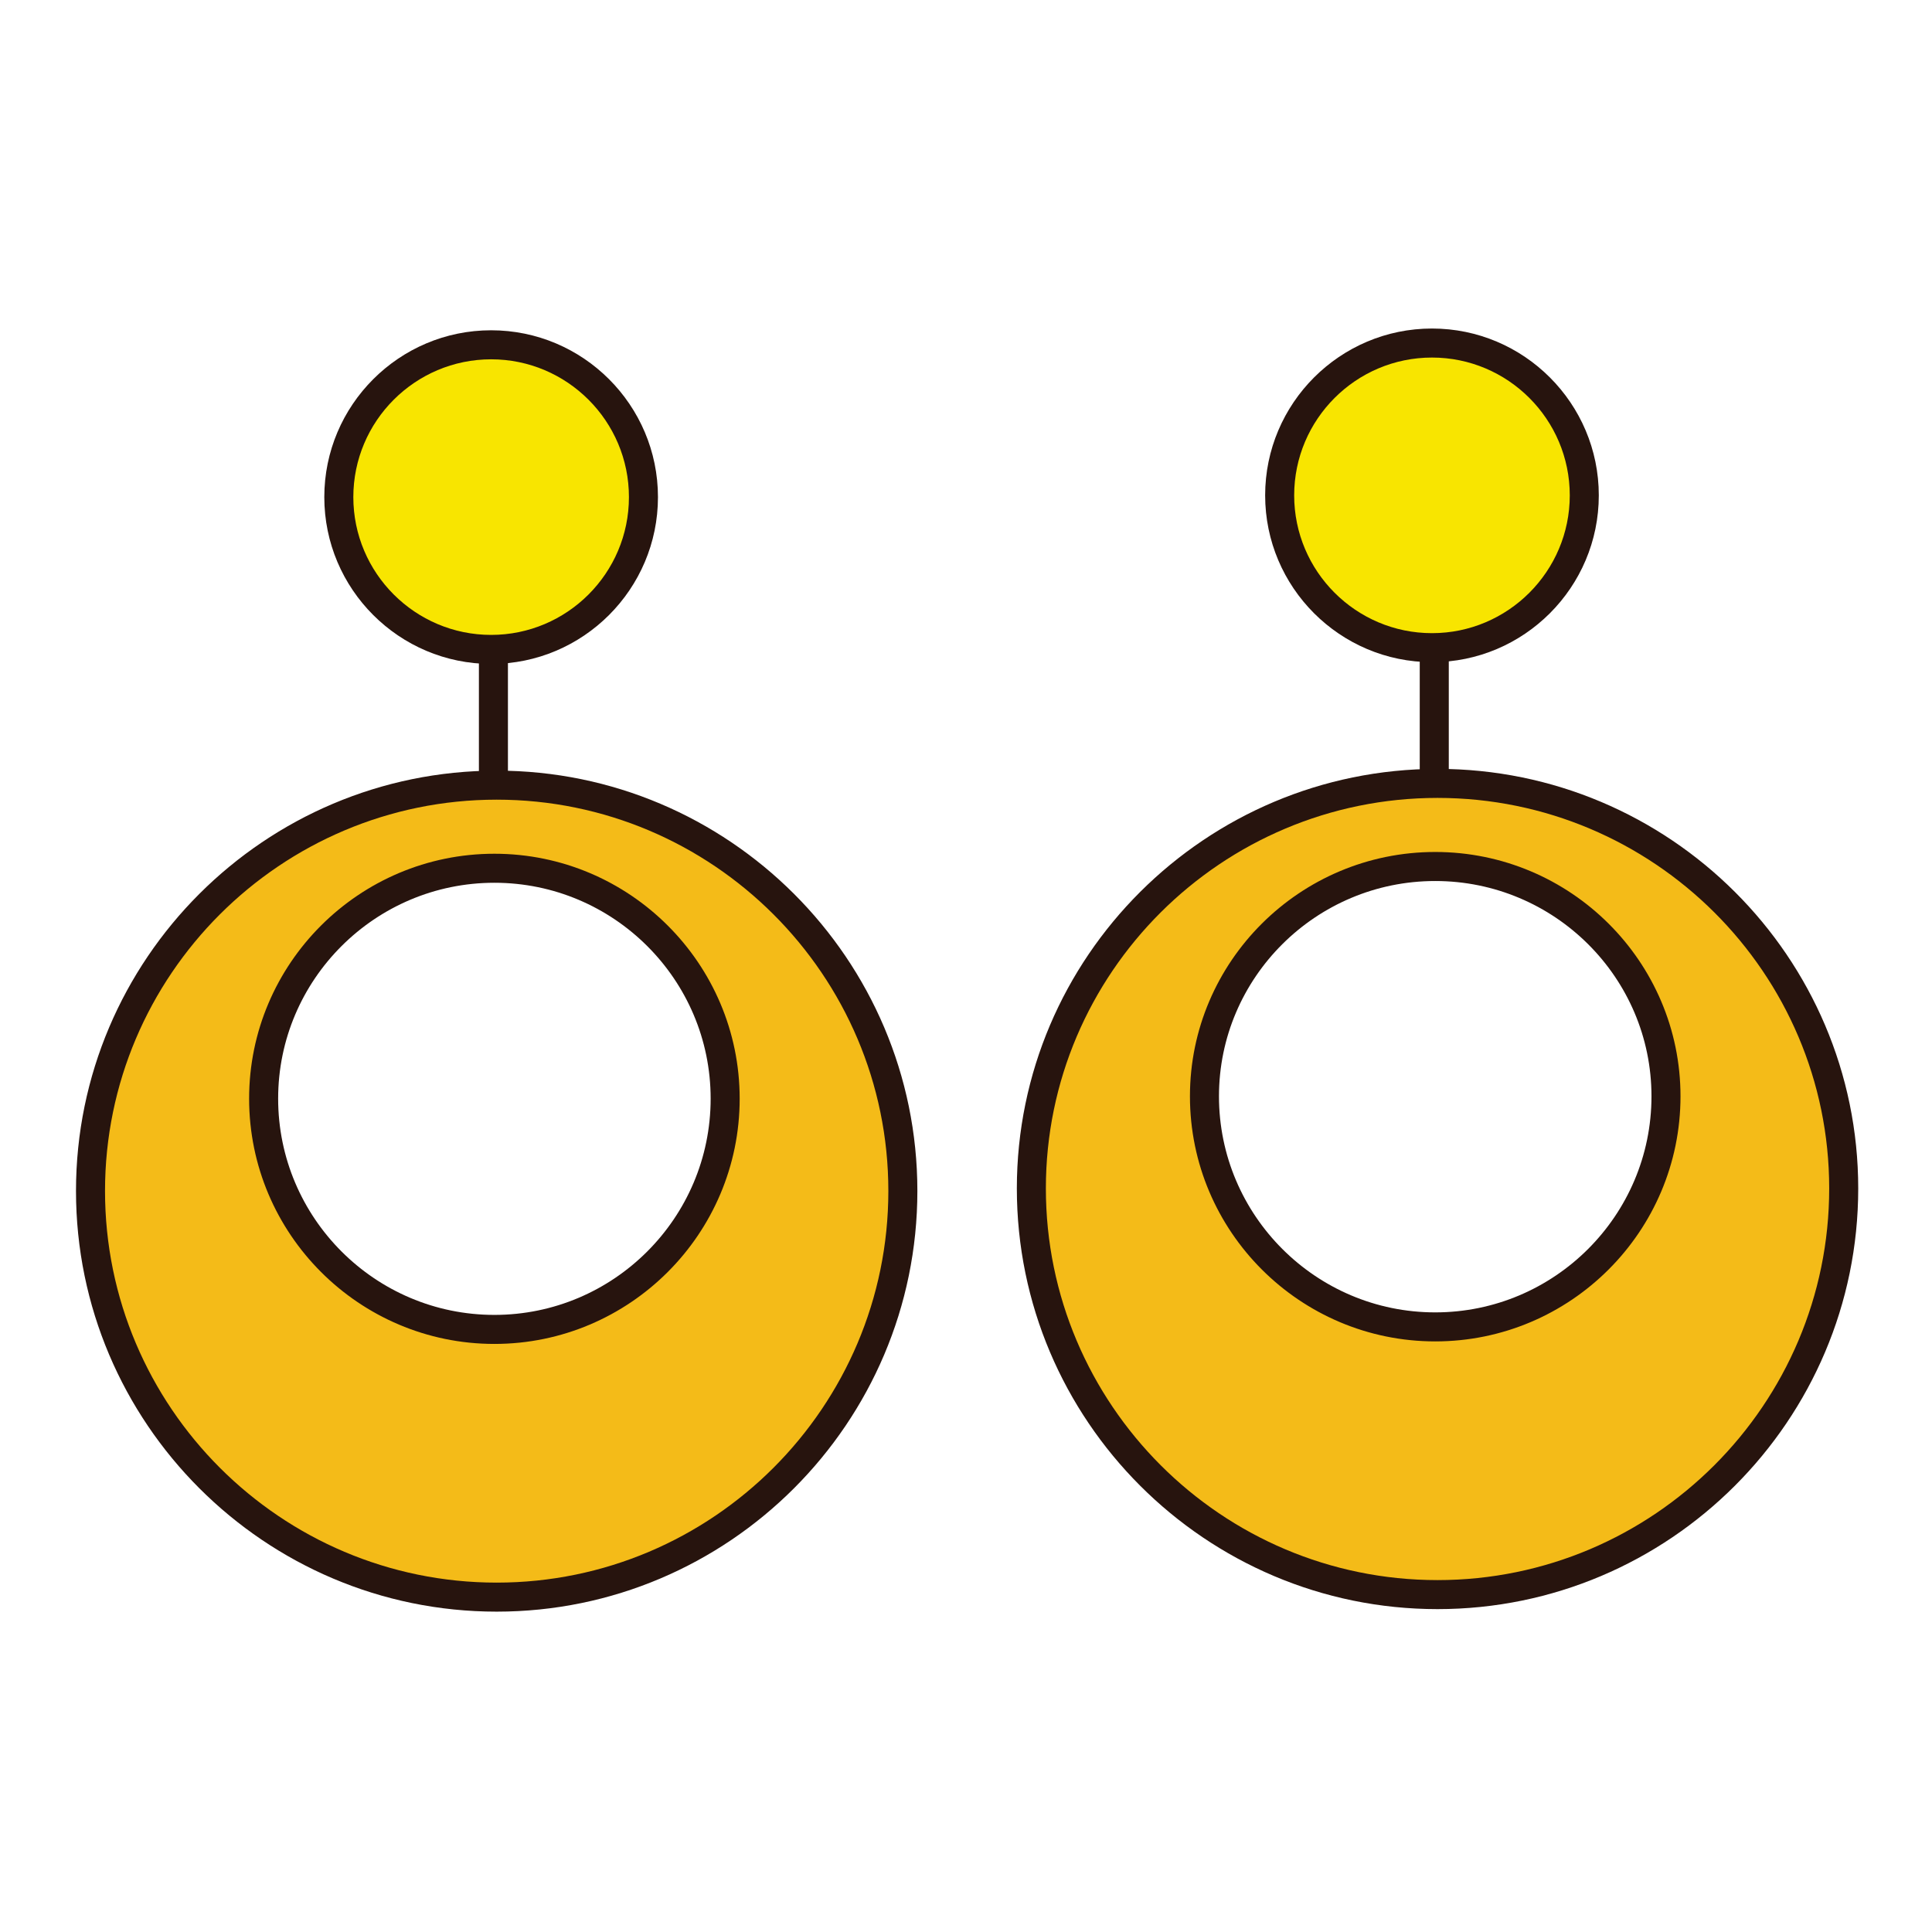 <?xml version="1.0" encoding="utf-8"?>
<!-- Generator: Adobe Illustrator 16.0.0, SVG Export Plug-In . SVG Version: 6.00 Build 0)  -->
<!DOCTYPE svg PUBLIC "-//W3C//DTD SVG 1.1//EN" "http://www.w3.org/Graphics/SVG/1.1/DTD/svg11.dtd">
<svg version="1.1" id="Layer_1" xmlns="http://www.w3.org/2000/svg" xmlns:xlink="http://www.w3.org/1999/xlink" x="0px" y="0px"
	 width="500px" height="500px" viewBox="0 0 500 500" enable-background="new 0 0 500 500" xml:space="preserve">
<g>
	<path fill="#F4BB18" d="M128.54,203.195c-58.052,0-105.117,47.064-105.117,105.021c0,58.056,47.064,105.116,105.117,105.116
		c58.056,0,105.12-47.061,105.12-105.116C233.66,250.259,186.596,203.195,128.54,203.195z M127.948,344.048
		c-32.985,0-59.72-26.733-59.72-59.72c0-32.88,26.734-59.625,59.72-59.625c32.989,0,59.724,26.745,59.724,59.625
		C187.672,317.312,160.938,344.048,127.948,344.048z"/>
	<path fill="#27140E" d="M128.54,417.092c-60.031,0-108.873-48.845-108.873-108.876c0-59.982,48.841-108.777,108.873-108.777
		c60.035,0,108.876,48.795,108.876,108.777C237.416,368.247,188.574,417.092,128.54,417.092z M128.54,206.952
		c-55.89,0-101.361,45.424-101.361,101.264c0,55.89,45.471,101.364,101.361,101.364c55.893,0,101.364-45.475,101.364-101.364
		C229.904,252.376,184.433,206.952,128.54,206.952z M127.948,347.807c-35,0-63.476-28.476-63.476-63.479
		c0-34.951,28.476-63.38,63.476-63.38c35.003,0,63.479,28.43,63.479,63.38C191.428,319.331,162.952,347.807,127.948,347.807z
		 M127.948,228.459c-30.858,0-55.964,25.061-55.964,55.869c0,30.861,25.106,55.967,55.964,55.967
		c30.862,0,55.967-25.105,55.967-55.967C183.916,253.52,158.81,228.459,127.948,228.459z"/>
</g>
<g>
	<path fill="#F8E500" d="M166.524,128.651c0,21.771-17.647,39.418-39.418,39.418s-39.421-17.647-39.421-39.418
		c0-21.773,17.65-39.42,39.421-39.42S166.524,106.878,166.524,128.651z"/>
	<path fill="#27140E" d="M127.106,171.827c-23.807,0-43.177-19.369-43.177-43.175c0-23.807,19.371-43.176,43.177-43.176
		s43.174,19.369,43.174,43.176C170.28,152.458,150.912,171.827,127.106,171.827z M127.106,92.989
		c-19.665,0-35.666,15.997-35.666,35.662s16.001,35.662,35.666,35.662s35.662-15.997,35.662-35.662S146.771,92.989,127.106,92.989z"
		/>
</g>
<g>
	<line fill="none" x1="127.697" y1="200.811" x2="127.697" y2="166.168"/>
	<rect x="123.941" y="166.168" fill="#27140E" width="7.512" height="34.643"/>
</g>
<g>
	<path fill="#F4BB18" d="M372.031,202.742c-58.057,0-105.117,47.061-105.117,104.822c0,58.057,47.062,105.117,105.117,105.117
		c58.055,0,105.12-47.062,105.12-105.117C477.151,249.802,430.087,202.742,372.031,202.742z M371.433,343.396
		c-32.984,0-59.72-26.734-59.72-59.679c0-32.727,26.734-59.47,59.72-59.47c32.989,0,59.725,26.743,59.725,59.47
		C431.156,316.662,404.422,343.396,371.433,343.396z"/>
	<path fill="#27140E" d="M372.031,416.439c-60.031,0-108.873-48.844-108.873-108.875c0-59.873,48.842-108.58,108.873-108.58
		c60.035,0,108.876,48.707,108.876,108.58C480.907,367.596,432.066,416.439,372.031,416.439z M372.031,206.498
		c-55.896,0-101.361,45.336-101.361,101.066c0,55.891,45.465,101.365,101.361,101.365c55.893,0,101.363-45.476,101.363-101.365
		C473.396,251.834,427.924,206.498,372.031,206.498z M371.433,347.154c-35,0-63.476-28.453-63.476-63.437
		c0-34.862,28.476-63.226,63.476-63.226c35.005,0,63.479,28.364,63.479,63.226C434.912,318.701,406.438,347.154,371.433,347.154z
		 M371.433,228.006c-30.857,0-55.964,24.989-55.964,55.712c0,30.841,25.105,55.925,55.964,55.925
		c30.862,0,55.969-25.084,55.969-55.925C427.4,252.995,402.295,228.006,371.433,228.006z"/>
</g>
<g>
	<path fill="#F8E500" d="M410.012,128.198c0,21.769-17.649,39.418-39.414,39.418c-21.771,0-39.422-17.649-39.422-39.418
		c0-21.771,17.65-39.42,39.422-39.42C392.361,88.778,410.012,106.427,410.012,128.198z"/>
	<path fill="#27140E" d="M370.598,171.372c-23.811,0-43.178-19.368-43.178-43.174c0-23.809,19.367-43.176,43.178-43.176
		c23.804,0,43.17,19.367,43.17,43.176C413.768,152.004,394.4,171.372,370.598,171.372z M370.598,92.534
		c-19.668,0-35.666,15.999-35.666,35.664c0,19.663,15.998,35.662,35.666,35.662c19.664,0,35.658-15.999,35.658-35.662
		C406.256,108.533,390.262,92.534,370.598,92.534z"/>
</g>
<g>
	<line fill="none" x1="371.186" y1="200.355" x2="371.186" y2="165.715"/>
	<rect x="367.429" y="165.715" fill="#27140E" width="7.514" height="34.641"/>
</g>
</svg>
